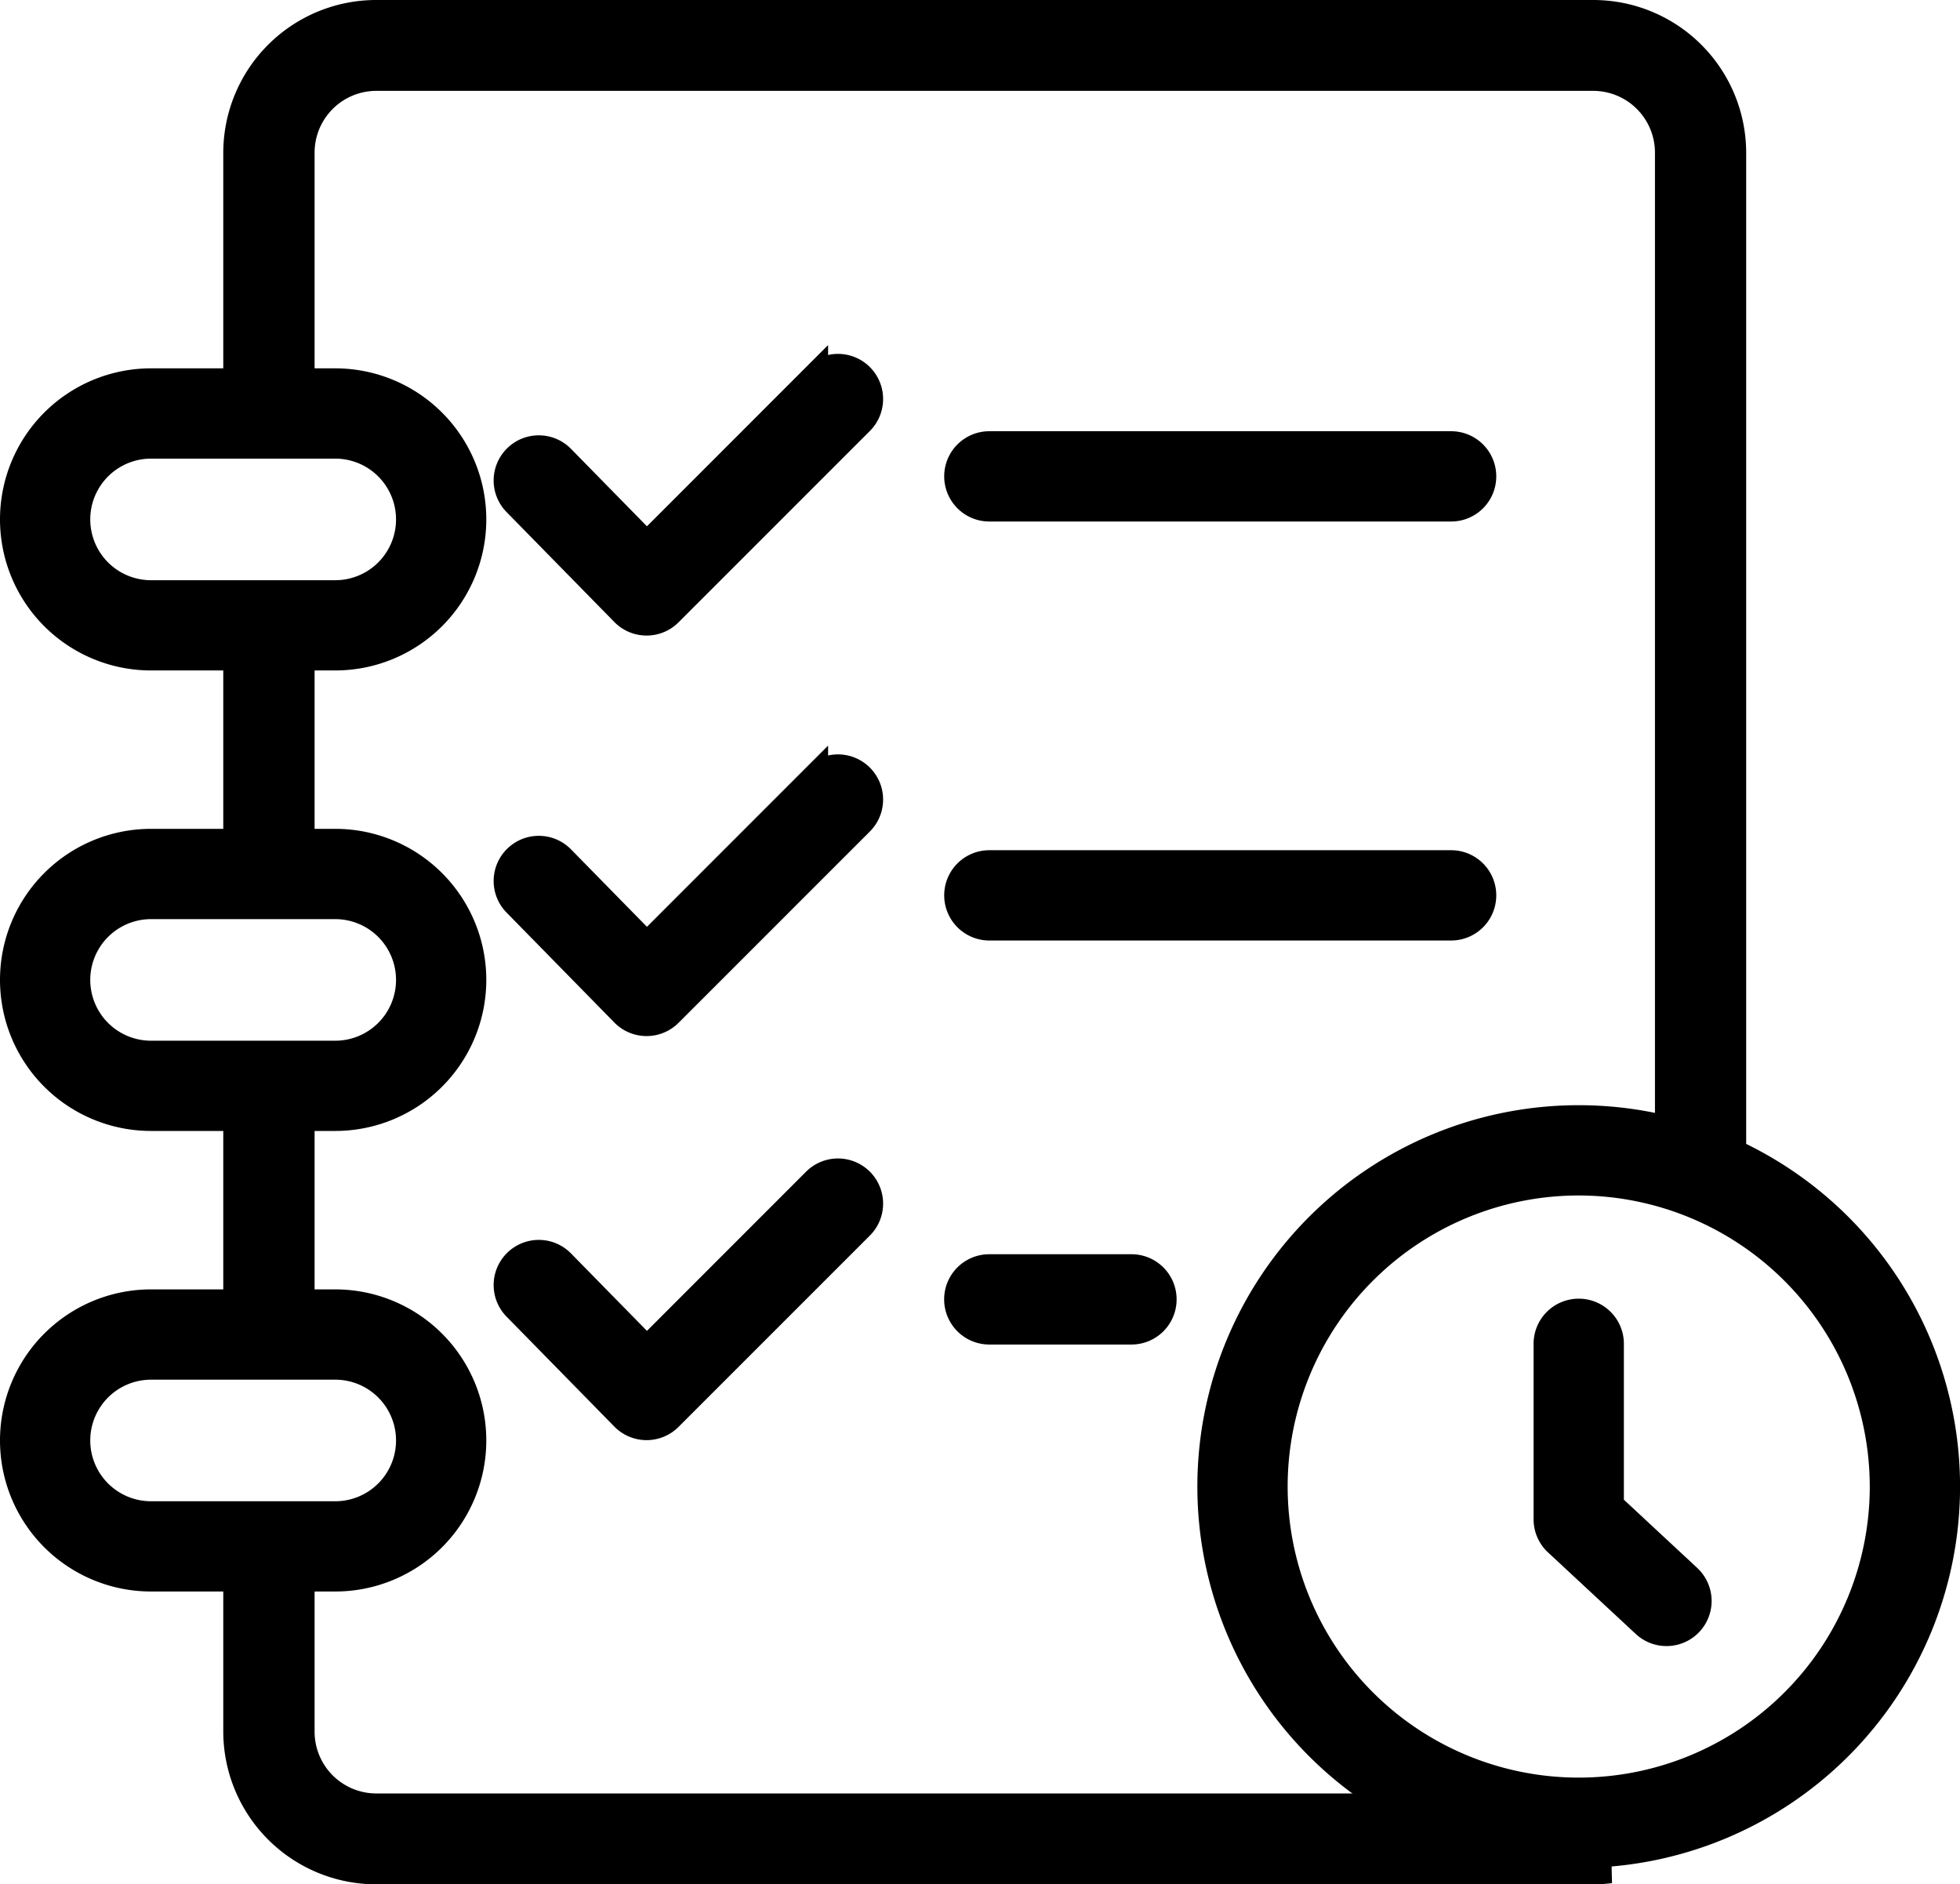 <svg xmlns="http://www.w3.org/2000/svg" width="37.967" height="36.5" viewBox="0 0 37.967 36.5">
  <g id="Сгруппировать_15" data-name="Сгруппировать 15" transform="translate(0.25 0.246)">
    <path id="Вычитание_4" data-name="Вычитание 4" d="M26.282,36H2.719A2.713,2.713,0,0,1,0,33.3V30.6H1.269v2.7a1.447,1.447,0,0,0,1.45,1.44H23.088a7.266,7.266,0,0,0,3.532,1.239A2.78,2.78,0,0,1,26.282,36ZM1.269,25.2H0V21.6H1.269v3.6ZM29,21.828h0a7.3,7.3,0,0,0-1.267-.206V2.7a1.447,1.447,0,0,0-1.45-1.44H2.719A1.447,1.447,0,0,0,1.269,2.7V7.2H0V2.7A2.713,2.713,0,0,1,2.719,0H26.282A2.712,2.712,0,0,1,29,2.7V21.827ZM1.269,16.2H0V12.6H1.269v3.6Z" transform="translate(4.325 0.004)" stroke="#000" stroke-linecap="round" stroke-width="0.5"/>
    <path id="Ellipse_15_-_Kontur" data-name="Ellipse 15 - Kontur" d="M7.137,1.249a5.888,5.888,0,1,0,5.888,5.888A5.894,5.894,0,0,0,7.137,1.249M7.137,0A7.137,7.137,0,1,1,0,7.137,7.137,7.137,0,0,1,7.137,0Z" transform="translate(23.194 21.412)" stroke="#000" stroke-width="0.5"/>
    <path id="Rechteck_39_-_Kontur" data-name="Rechteck 39 - Kontur" d="M2.676,1.249a1.427,1.427,0,1,0,0,2.855H6.244a1.427,1.427,0,1,0,0-2.855H2.676M2.676,0H6.244a2.676,2.676,0,0,1,0,5.352H2.676A2.676,2.676,0,0,1,2.676,0Z" transform="translate(0 7.139)" stroke="#000" stroke-linecap="round" stroke-width="0.5"/>
    <path id="Rechteck_34_-_Kontur" data-name="Rechteck 34 - Kontur" d="M2.676,1.249a1.427,1.427,0,1,0,0,2.855H6.244a1.427,1.427,0,1,0,0-2.855H2.676M2.676,0H6.244a2.676,2.676,0,0,1,0,5.352H2.676A2.676,2.676,0,0,1,2.676,0Z" transform="translate(0 16.059)" stroke="#000" stroke-linecap="round" stroke-width="0.5"/>
    <path id="Rechteck_35_-_Kontur" data-name="Rechteck 35 - Kontur" d="M2.676,1.249a1.427,1.427,0,1,0,0,2.855H6.244a1.427,1.427,0,1,0,0-2.855H2.676M2.676,0H6.244a2.676,2.676,0,0,1,0,5.352H2.676A2.676,2.676,0,0,1,2.676,0Z" transform="translate(0 24.98)" stroke="#000" stroke-linecap="round" stroke-width="0.5"/>
    <path id="Pfad_44" data-name="Pfad 44" d="M-317.83,795.158h0a.624.624,0,0,1-.443-.187l-2.088-2.13a.624.624,0,0,1,.009-.883.624.624,0,0,1,.883.009l1.647,1.68,3.261-3.262a.624.624,0,0,1,.883,0,.625.625,0,0,1,0,.883l-3.707,3.707A.624.624,0,0,1-317.83,795.158Z" transform="translate(330.102 -783.343)" stroke="#000" stroke-linecap="round" stroke-width="0.5"/>
    <path id="Pfad_45" data-name="Pfad 45" d="M-317.83,795.158h0a.624.624,0,0,1-.443-.187l-2.088-2.13a.624.624,0,0,1,.009-.883.624.624,0,0,1,.883.009l1.647,1.68,3.261-3.262a.624.624,0,0,1,.883,0,.625.625,0,0,1,0,.883l-3.707,3.707A.624.624,0,0,1-317.83,795.158Z" transform="translate(330.102 -775.585)" stroke="#000" stroke-linecap="round" stroke-width="0.5"/>
    <path id="Pfad_46" data-name="Pfad 46" d="M-317.83,795.158h0a.624.624,0,0,1-.443-.187l-2.088-2.13a.624.624,0,0,1,.009-.883.624.624,0,0,1,.883.009l1.647,1.68,3.261-3.262a.624.624,0,0,1,.883,0,.625.625,0,0,1,0,.883l-3.707,3.707A.624.624,0,0,1-317.83,795.158Z" transform="translate(330.102 -767.758)" stroke="#000" stroke-linecap="round" stroke-width="0.5"/>
    <path id="Pfad_47" data-name="Pfad 47" d="M-305.727,793.6h-8.946a.625.625,0,0,1-.624-.625.624.624,0,0,1,.624-.624h8.946a.624.624,0,0,1,.624.624A.624.624,0,0,1-305.727,793.6Z" transform="translate(333.587 -783.994)" stroke="#000" stroke-linecap="round" stroke-width="0.5"/>
    <path id="Pfad_48" data-name="Pfad 48" d="M-305.727,793.6h-8.946a.625.625,0,0,1-.624-.625.624.624,0,0,1,.624-.624h8.946a.624.624,0,0,1,.624.624A.624.624,0,0,1-305.727,793.6Z" transform="translate(333.587 -775.878)" stroke="#000" stroke-linecap="round" stroke-width="0.5"/>
    <path id="Pfad_49" data-name="Pfad 49" d="M-311.919,793.6h-2.755a.625.625,0,0,1-.624-.625.624.624,0,0,1,.624-.624h2.755a.624.624,0,0,1,.624.624A.624.624,0,0,1-311.919,793.6Z" transform="translate(333.587 -768.052)" stroke="#000" stroke-linecap="round" stroke-width="0.5"/>
    <path id="Pfad_50" data-name="Pfad 50" d="M-303.024,814.394a.622.622,0,0,1-.425-.167l-1.7-1.58a.625.625,0,0,1-.2-.458v-3.4a.624.624,0,0,1,.624-.624.624.624,0,0,1,.625.624v3.129l1.5,1.395a.624.624,0,0,1,.033.882A.623.623,0,0,1-303.024,814.394Z" transform="translate(335.056 -783.005)" stroke="#000" stroke-linecap="round" stroke-width="0.5"/>
  </g>
</svg>
